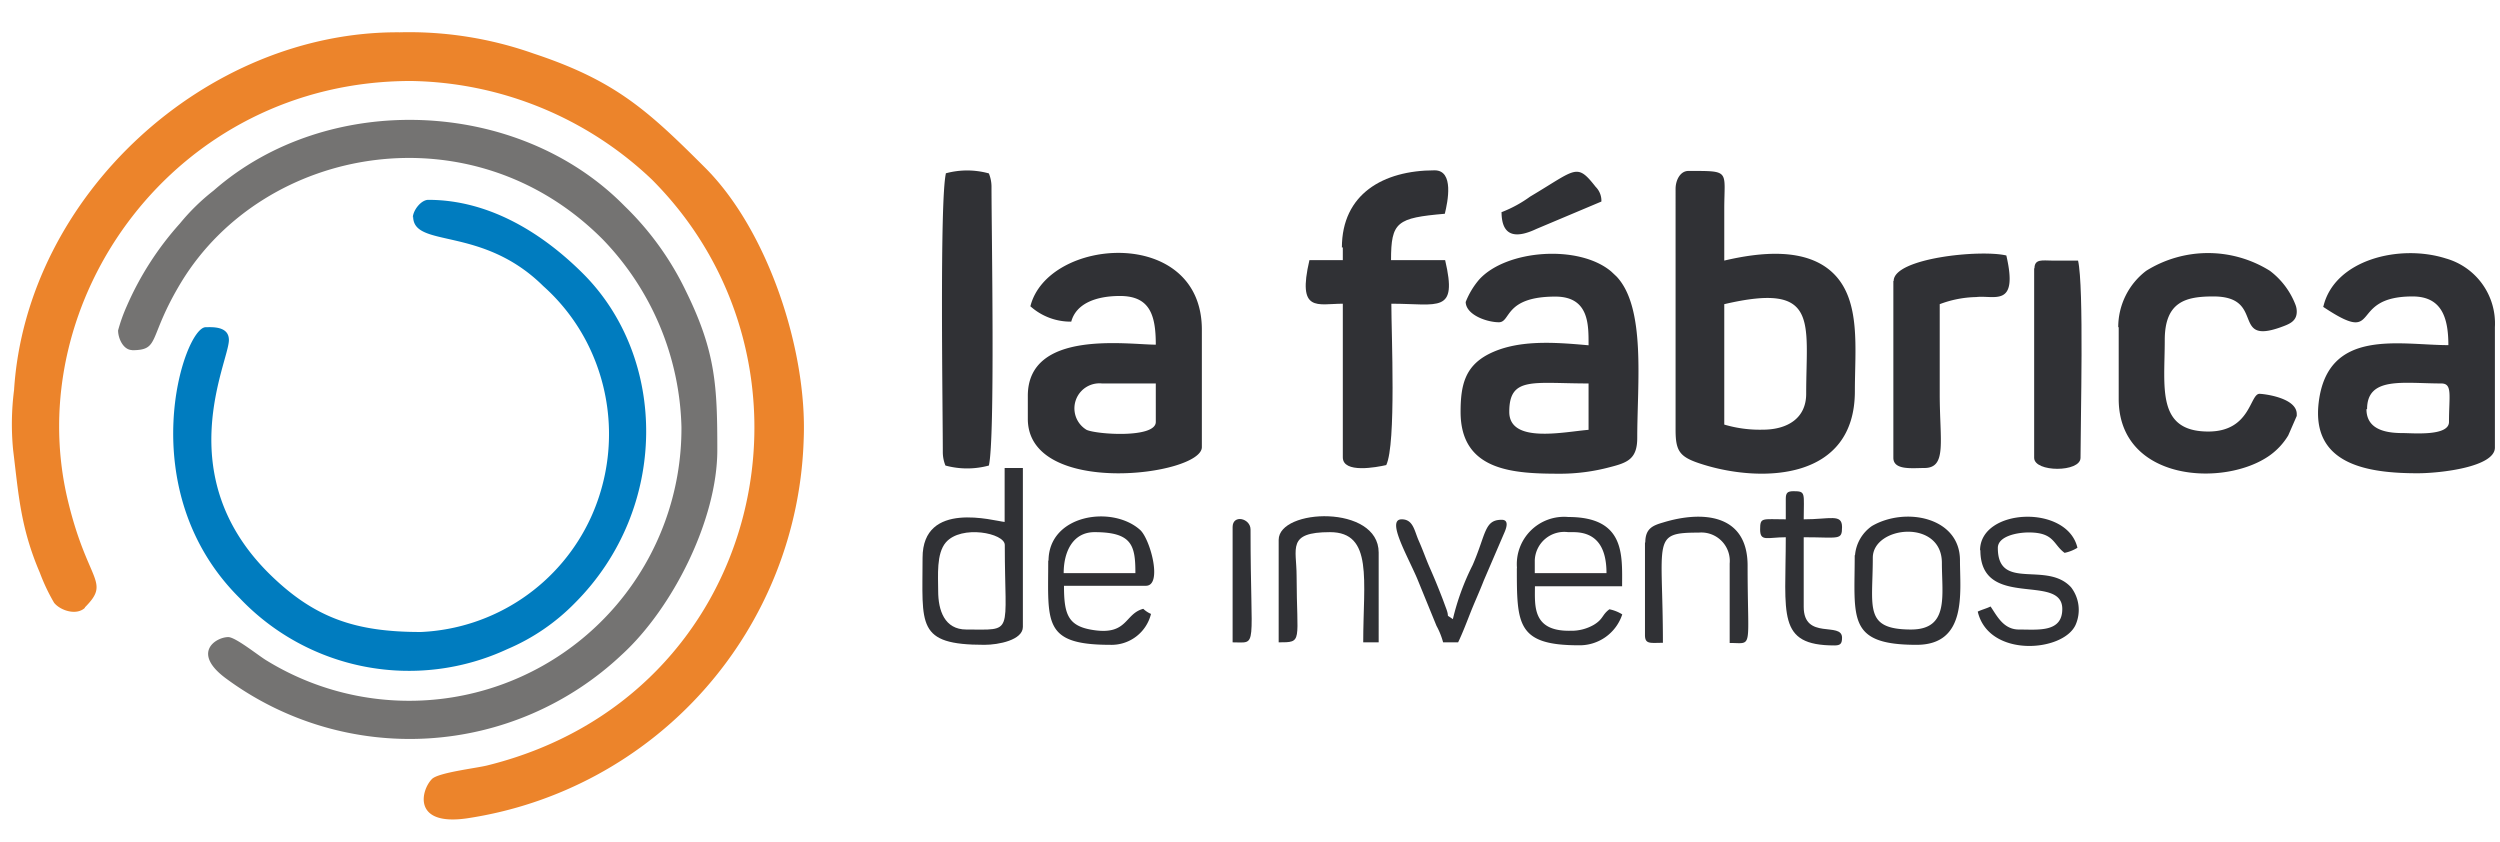 <?xml version="1.0" encoding="UTF-8"?>
<svg xmlns="http://www.w3.org/2000/svg" id="Layer_1" data-name="Layer 1" viewBox="0 0 161.75 54.5">
  <defs>
    <style>.cls-1{fill:#747372;}.cls-2{fill:#ec842b;}.cls-3{fill:#007cbf;}.cls-4{fill:#303135;}</style>
  </defs>
  <title>logo-color</title>
  <path id="Fill-4" class="cls-1" d="M8.51,22.66c1.9,0,1-.74,3.22-4.41C17.14,9.38,30.56,7,39,15.49a18.1,18.1,0,0,1,5.09,12.14,17.62,17.62,0,0,1-26.85,15.1c-.49-.29-2-1.51-2.47-1.51-.79,0-2.4,1-.17,2.66a20,20,0,0,0,25.64-1.53c3.28-3,6.17-8.73,6.17-13.23,0-4.12-.1-6.34-2-10.22a19.25,19.25,0,0,0-4-5.57c-6.88-7-19.19-7.49-26.59-1a13.7,13.7,0,0,0-2.18,2.13,19.83,19.83,0,0,0-3.44,5.35,10.68,10.68,0,0,0-.56,1.57c0,.5.33,1.27.92,1.27"></path>
  <path id="Fill-4-2" data-name="Fill-4" class="cls-2" d="M5.48,39.31c1.71-1.72.21-1.55-1.08-6.89C1.27,19.5,11.27,5.24,26.59,5.24a23.12,23.12,0,0,1,15.58,6.37c12,12,7.31,33.46-10.63,37.91-.7.18-3.17.46-3.59.88-.71.71-1.29,3.05,2.24,2.55A25.59,25.59,0,0,0,52,28.39c.23-5.71-2.3-13.46-6.37-17.53-3.73-3.73-5.82-5.64-11.09-7.39a24.18,24.18,0,0,0-8.68-1.38C13.31,2,1.71,12.67.91,25.23a17.4,17.4,0,0,0-.06,3.89c.35,2.84.47,5,1.73,7.94A12.5,12.5,0,0,0,3.5,39c.4.5,1.45.85,2,.32"></path>
  <path id="Fill-6" class="cls-3" d="M26.73,14c0,2.09,4.44.57,8.42,4.51A12.63,12.63,0,0,1,38,22.21a13,13,0,0,1,.24,11.25,12.73,12.73,0,0,1-11,7.43c-4.21,0-6.91-.87-9.9-3.85C11,30.67,14.81,23.42,14.81,22c0-.92-1.11-.83-1.5-.83-1.43,0-4.87,10.52,2.2,17.53A15.1,15.1,0,0,0,32.82,42,13.47,13.47,0,0,0,37.21,39c6.09-6.11,6-15.83.5-21.31-2.55-2.54-6-4.76-10-4.76-.47,0-1,.69-1,1.16"></path>
  <path id="Fill-8" class="cls-4" d="M114.05,27.8a8.07,8.07,0,0,1-2.49-.33V19.68c6.17-1.44,5.3,1.11,5.3,5.8,0,1.58-1.21,2.32-2.81,2.32m-5.64-15.58V27.8c0,1.46.28,1.8,1.86,2.28,3.76,1.15,9.74,1,9.74-4.77,0-2.74.4-5.83-1.36-7.59s-4.83-1.39-7.09-.86V13.54c0-2.54.43-2.48-2.32-2.48-.53,0-.83.6-.83,1.16"></path>
  <path id="Fill-10" class="cls-4" d="M97.65,26.64c0-2.3,1.54-1.83,5.13-1.83v3c-1.6.13-5.13.91-5.13-1.16m-2.82-7.13c0,.85,1.37,1.33,2.15,1.33s.34-1.66,3.65-1.66c2.21,0,2.15,1.86,2.15,3.15-2.14-.19-4.62-.4-6.52.6-1.48.79-1.76,2-1.76,3.71,0,3.86,3.47,4,6.46,4a12.53,12.53,0,0,0,3.22-.43c1.14-.29,1.75-.54,1.75-1.89,0-3.53.57-8.42-1.34-10.44l-.34-.32c-2.09-1.77-6.8-1.42-8.55.52a5.08,5.08,0,0,0-.87,1.45"></path>
  <path id="Fill-12" class="cls-4" d="M153.15,26.47c0-2.13,2.34-1.66,4.8-1.66.74,0,.5.78.5,2.49,0,.94-2.33.72-3,.72-1.08,0-2.34-.22-2.34-1.55m-2.82-6.63c3.92,2.62,1.52-.66,5.8-.66,1.85,0,2.32,1.31,2.32,3.15-3.15,0-7.81-1.14-8.39,3.71-.48,4,3.12,4.58,6.4,4.58,1.5,0,5-.41,5-1.66V21.17a4.37,4.37,0,0,0-3.18-4.45c-3-.95-7.21.09-7.92,3.12"></path>
  <path id="Fill-14" class="cls-4" d="M71.3,24.81h3.48V27.3c0,1.07-3.84.81-4.48.51a1.62,1.62,0,0,1,1-3m-4.64-5a3.89,3.89,0,0,0,2.65,1c.33-1.22,1.69-1.66,3.15-1.66,1.93,0,2.32,1.22,2.32,3.15-1.82,0-8.28-1-8.28,3.31v1.49c0,5.11,11.26,3.67,11.26,1.83V21.33c0-6.74-10-6-11.1-1.49"></path>
  <path id="Fill-16" class="cls-4" d="M137.08,21.17v4.64c0,5.35,6.85,5.74,9.78,3.65a4.34,4.34,0,0,0,1.19-1.29l.55-1.26v-.12c0-1.07-2.17-1.31-2.41-1.31-.63,0-.57,2.44-3.31,2.44-3.37,0-2.82-2.85-2.82-5.92,0-2.5,1.38-2.82,3.15-2.82,3.39,0,1.12,3.14,4.33,2,.55-.2,1.05-.37,1.06-1a1.23,1.23,0,0,0-.09-.48,5,5,0,0,0-1.65-2.18,7.55,7.55,0,0,0-8,0,4.58,4.58,0,0,0-1.81,3.65"></path>
  <path id="Fill-18" class="cls-4" d="M86.88,16v.83H84.72c-.8,3.43.52,2.82,2.16,2.82v9.94c0,1.06,2.19.64,2.81.5.65-1.36.33-8.5.33-10.44,3.06,0,4.3.67,3.48-2.82H90c0-2.48.38-2.73,3.48-3,.19-.78.61-2.81-.66-2.81-3.33,0-6,1.54-6,5"></path>
  <path id="Fill-20" class="cls-4" d="M61.2,11.22C60.79,13,61,26.39,61,29.29a2.31,2.31,0,0,0,.17.83,5.36,5.36,0,0,0,2.81,0c.41-1.76.17-15.17.17-18.07a2.31,2.31,0,0,0-.17-.83,5.26,5.26,0,0,0-2.81,0"></path>
  <path id="Fill-22" class="cls-4" d="M122.5,18.18V29.62c0,.82,1.23.66,2,.66,1.48,0,1-1.72,1-4.8v-5.8a7,7,0,0,1,2.36-.46c1.17-.14,2.74.72,1.95-2.69-1.69-.4-7.29.17-7.29,1.65"></path>
  <path id="Fill-24" class="cls-4" d="M131.61,17.35V29.62c0,.95,3,.95,3,0,0-2.39.23-11.08-.16-12.76l-1.68,0c-.61,0-1.14-.13-1.14.51"></path>
  <path id="Fill-26" class="cls-4" d="M60.7,38.24c0-1-.13-2.42.5-3.15,1-1.15,3.81-.6,3.81.17,0,5.88.64,5.47-2.49,5.47-1.41,0-1.82-1.24-1.82-2.49ZM65,33.77c-.67-.06-5.31-1.43-5.31,2.32,0,4.35-.43,5.63,4,5.63.92,0,2.49-.31,2.49-1.16V30.28H65Z"></path>
  <path id="Fill-28" class="cls-4" d="M99.3,36.25a1.91,1.91,0,0,1,2.16-1.82h.33c1.57,0,2.15,1.06,2.15,2.65H99.3Zm-1.16.5c0,3.63,0,5,4,5a2.9,2.9,0,0,0,2.82-2,2.58,2.58,0,0,0-.83-.33c-.49.36-.38.62-1,1a2.89,2.89,0,0,1-1.52.39c-2.49.05-2.3-1.63-2.3-2.88h5.64c0-2,.22-4.48-3.48-4.48a3.06,3.06,0,0,0-3.32,3.32Z"></path>
  <path id="Fill-30" class="cls-4" d="M70.81,34.43c2.44,0,2.65.86,2.65,2.65H68.82c0-1.38.59-2.65,2-2.65m-3,1.82c0,4-.38,5.47,4,5.47a2.63,2.63,0,0,0,2.65-2,1.67,1.67,0,0,1-.5-.33c-1.21.32-1,1.7-3.19,1.38-1.68-.24-1.94-1-1.94-2.87h5.3c1.09,0,.29-3-.37-3.61-1.81-1.63-5.93-1-5.93,2"></path>
  <path id="Fill-32" class="cls-4" d="M123.66,40.73c-3.09,0-2.49-1.42-2.49-4.64,0-2.07,4.47-2.54,4.47.33,0,2.13.48,4.31-2,4.31M120,35.92c0,4.07-.51,5.8,4,5.8,3.3,0,2.81-3.4,2.81-5.47,0-2.78-3.52-3.48-5.69-2.22a2.56,2.56,0,0,0-1.1,1.89"></path>
  <path id="Fill-34" class="cls-4" d="M128.13,35.59c0,3.9,5.3,1.45,5.3,3.81,0,1.54-1.57,1.33-2.81,1.33-1,0-1.42-.89-1.83-1.49-.29.14-.53.19-.83.33.7,3,5.52,2.63,6.33.86A2.4,2.4,0,0,0,134,38c-1.58-1.73-4.74.28-4.74-2.55,0-.74,1.2-1,2-1,1.67,0,1.57.78,2.32,1.32a2.58,2.58,0,0,0,.83-.33c-.66-2.83-6.3-2.57-6.3.17"></path>
  <path id="Fill-36" class="cls-4" d="M106.43,35.09v6c0,.61.35.5,1.16.5,0-6.72-.76-7.13,2.32-7.13a1.84,1.84,0,0,1,2,2v5.14c1.55,0,1.16.54,1.16-5,0-3.45-3.07-3.53-5.45-2.8-.69.2-1.17.39-1.17,1.31"></path>
  <path id="Fill-38" class="cls-4" d="M82.73,34.93v6.63c1.59,0,1.17,0,1.16-4.31,0-1.77-.65-2.82,2.16-2.82s2.15,3.13,2.15,7.13h1V35.75c0-3.12-6.47-2.86-6.47-.82"></path>
  <path id="Fill-40" class="cls-4" d="M115.54,32.27V33.6c-1.54,0-1.66-.15-1.66.66s.47.5,1.66.5c0,5-.6,7,3.15,7,.38,0,.49-.11.49-.5,0-1.07-2.48.19-2.48-2V34.76c2.29,0,2.48.22,2.48-.66s-.77-.5-2.48-.5c0-1.7.16-1.82-.66-1.82-.39,0-.5.11-.5.49"></path>
  <path id="Fill-42" class="cls-4" d="M93.34,41.56h1c.29-.6.58-1.37.83-2s.56-1.3.83-2l1.29-3c.12-.27.42-.93-.13-.93-1.13,0-1,.9-1.88,2.93A15.87,15.87,0,0,0,94,40.06c-.54-.39-.17,0-.44-.71-.15-.4-.17-.47-.32-.85-.26-.67-.47-1.17-.73-1.76s-.44-1.13-.72-1.76-.35-1.38-1.1-1.38c-1,0,.33,2.27,1,3.83l1.25,3.06a4.89,4.89,0,0,1,.43,1.07"></path>
  <path id="Fill-44" class="cls-4" d="M97.15,13.71c0,1.81,1.18,1.61,2.26,1.1l4.2-1.77a1.27,1.27,0,0,0-.37-.95C102,10.51,102,10.94,99,12.72a8.07,8.07,0,0,1-1.83,1"></path>
  <path id="Fill-46" class="cls-4" d="M79.75,34.1v7.46c1.67,0,1.16.59,1.16-7.3,0-.73-1.16-1-1.16-.16"></path>
</svg>
